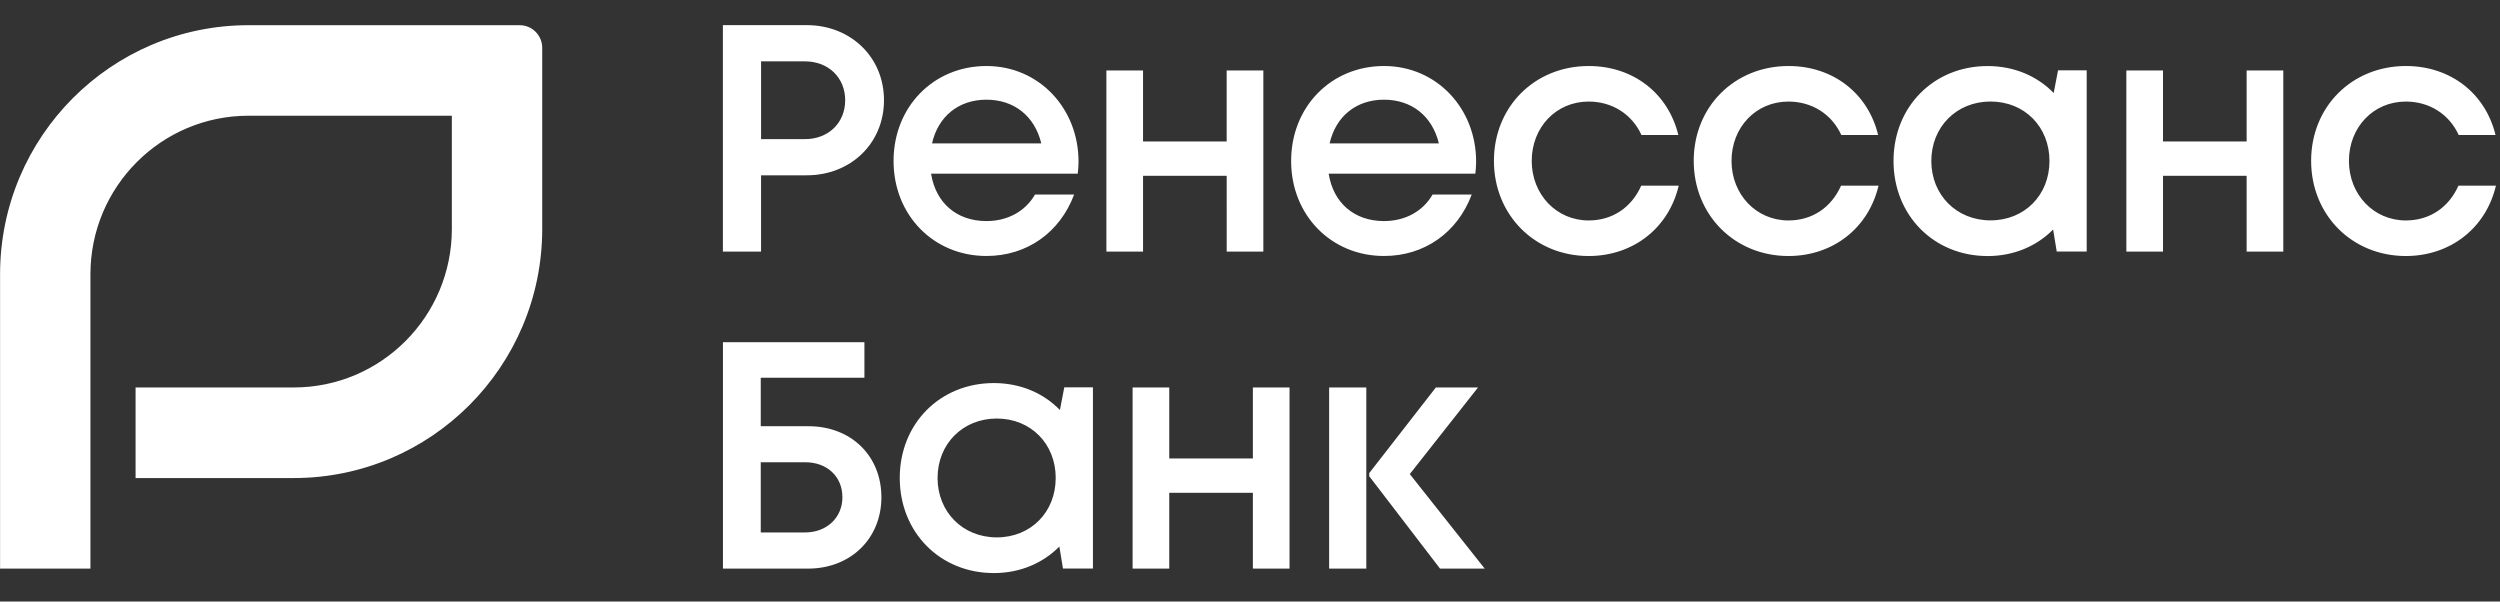 <svg xmlns="http://www.w3.org/2000/svg" width="133" height="32" fill="none" viewBox="0 0 133 32"><rect x="0" y="0" width="133" height="32" fill="#333333" stroke="none"/><path fill="#fff" d="M.004 14.59v15.66h4.807V14.59c0-4.657 3.765-8.434 8.413-8.434h10.814v6.024c0 4.656-3.765 8.433-8.412 8.433H7.213v4.819h8.413c7.3 0 13.22-5.933 13.22-13.252V2.544c0-.666-.538-1.204-1.202-1.204h-14.42C5.923 1.34.004 7.273.004 14.592v-.002ZM57.378 8.589c0 .217-.018.433-.042.65h-7.803c.247 1.561 1.37 2.522 2.942 2.522 1.149 0 2.079-.532 2.588-1.412h2.081c-.764 2.034-2.52 3.269-4.667 3.269-2.81 0-4.94-2.174-4.94-5.053 0-2.88 2.123-5.053 4.94-5.053s4.9 2.272 4.9 5.077Zm-4.9-3.286c-1.488 0-2.57.897-2.895 2.327h5.814c-.354-1.465-1.454-2.327-2.92-2.327ZM67.21 3.749v9.637h-1.95V9.353H60.81v4.033h-1.95V3.75h1.95v3.776h4.449V3.75h1.95ZM78.53 8.589c0 .217-.018.433-.042.65h-7.803c.246 1.561 1.369 2.522 2.941 2.522 1.149 0 2.08-.532 2.588-1.412h2.082c-.765 2.034-2.52 3.269-4.668 3.269-2.81 0-4.94-2.174-4.94-5.053 0-2.88 2.123-5.053 4.94-5.053 2.818 0 4.901 2.272 4.901 5.077Zm-4.901-3.286c-1.488 0-2.569.897-2.894 2.327h5.813c-.353-1.465-1.454-2.327-2.92-2.327ZM84.515 13.62c-2.863 0-5.038-2.185-5.038-5.064s2.168-5.044 5.042-5.044c2.376 0 4.233 1.458 4.768 3.67h-1.96c-.506-1.109-1.56-1.779-2.812-1.779-1.73 0-3.027 1.37-3.027 3.157s1.315 3.168 3.027 3.168c1.258 0 2.278-.68 2.8-1.852h1.993c-.528 2.253-2.421 3.744-4.793 3.744ZM95.144 13.62c-2.863 0-5.038-2.185-5.038-5.064s2.169-5.044 5.043-5.044c2.376 0 4.232 1.458 4.767 3.67h-1.959c-.507-1.109-1.56-1.779-2.813-1.779-1.73 0-3.027 1.37-3.027 3.157s1.315 3.168 3.027 3.168c1.258 0 2.278-.68 2.8-1.852h1.994c-.529 2.253-2.422 3.744-4.794 3.744ZM111.012 3.744v9.638h-1.594l-.192-1.172c-.871.883-2.086 1.412-3.486 1.412-2.863 0-5.005-2.17-5.005-5.06 0-2.89 2.142-5.048 5.005-5.048 1.418 0 2.645.537 3.516 1.434l.232-1.206h1.524v.002Zm-1.98 4.819c0-1.817-1.324-3.162-3.137-3.162-1.812 0-3.149 1.358-3.149 3.162 0 1.804 1.337 3.161 3.149 3.161 1.813 0 3.137-1.344 3.137-3.161ZM121.471 3.749v9.637h-1.95V9.353h-4.449v4.033h-1.95V3.75h1.95v3.776h4.449V3.75h1.95ZM127.99 13.62c-2.863 0-5.038-2.185-5.038-5.064s2.168-5.044 5.042-5.044c2.376 0 4.233 1.458 4.768 3.67h-1.959c-.507-1.109-1.559-1.779-2.813-1.779-1.73 0-3.027 1.37-3.027 3.157s1.315 3.168 3.027 3.168c1.258 0 2.278-.68 2.8-1.852h1.994c-.529 2.253-2.422 3.744-4.794 3.744ZM44.964 5.333c0-1.191-.88-2.069-2.142-2.069h-2.333v4.138h2.333c1.262 0 2.142-.878 2.142-2.069Zm2.064 0c0 2.284-1.762 3.993-4.11 3.993h-2.43v4.06h-2.03V1.337h4.46c2.335 0 4.11 1.7 4.11 3.994v.002ZM58.144 20.609v9.637H56.55l-.192-1.17c-.872.881-2.086 1.411-3.486 1.411-2.863 0-5.005-2.17-5.005-5.06 0-2.89 2.142-5.048 5.005-5.048 1.418 0 2.645.536 3.516 1.434l.232-1.206h1.524v.002Zm-1.98 4.819c0-1.818-1.324-3.162-3.137-3.162-1.812 0-3.149 1.358-3.149 3.162 0 1.804 1.337 3.161 3.15 3.161 1.812 0 3.135-1.344 3.135-3.161ZM68.603 20.613v9.637h-1.95v-4.032h-4.449v4.032h-1.95v-9.637h1.95v3.777h4.449v-3.777h1.95ZM70.71 20.613h1.977v9.637H70.71v-9.637Zm8.278 9.637H76.61l-3.767-4.915v-.166l3.545-4.556h2.243l-3.63 4.608 3.986 5.03ZM44.816 26.448c0-1.095-.817-1.857-1.976-1.857h-2.368v3.735h2.355c1.16 0 1.99-.79 1.99-1.878Zm2.075 0c0 2.209-1.642 3.802-3.903 3.802h-4.527V18.206h7.526v1.889h-5.515v2.58h2.538c2.271 0 3.88 1.578 3.88 3.774Z"/></svg>